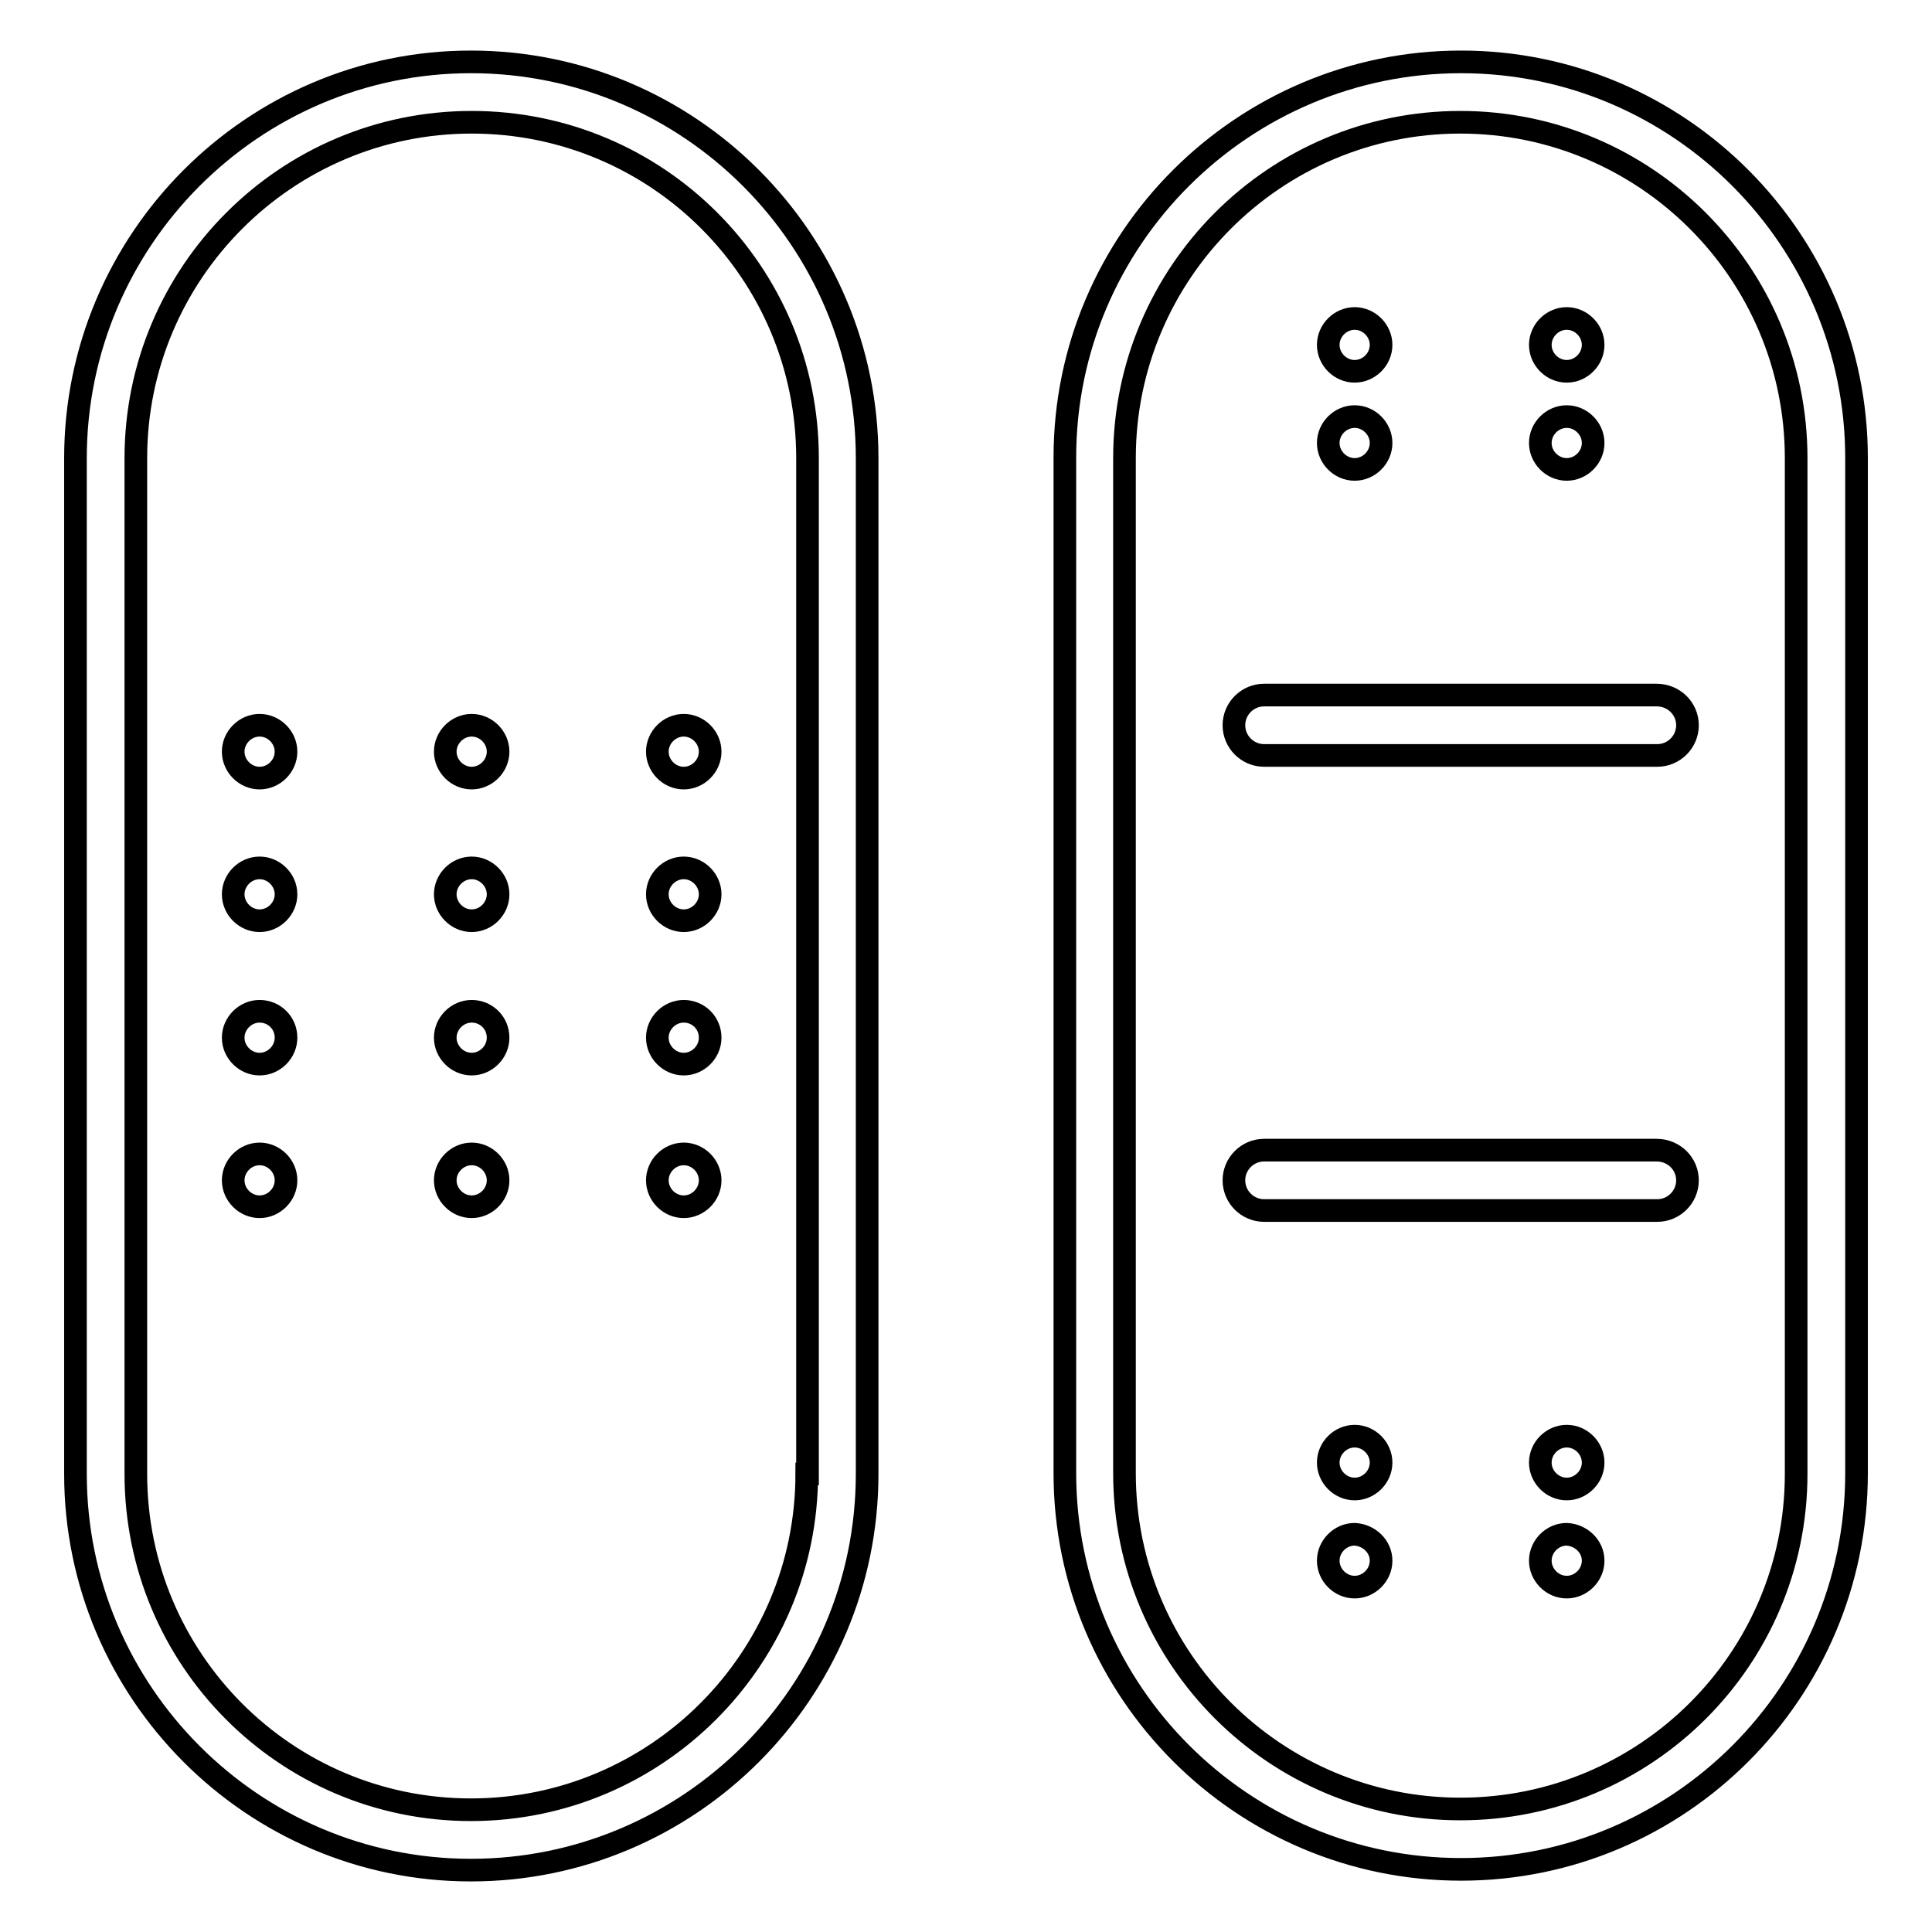 <?xml version="1.0" encoding="utf-8"?>
<!-- Svg Vector Icons : http://www.onlinewebfonts.com/icon -->
<!DOCTYPE svg PUBLIC "-//W3C//DTD SVG 1.1//EN" "http://www.w3.org/Graphics/SVG/1.1/DTD/svg11.dtd">
<svg version="1.1" xmlns="http://www.w3.org/2000/svg" xmlns:xlink="http://www.w3.org/1999/xlink" x="0px" y="0px" viewBox="0 0 256 256" enable-background="new 0 0 256 256" xml:space="preserve">
<g><g><path stroke-width="3" fill-opacity="0" stroke="#000000"  d="M193.6,8.2c-28.9,0-52.5,23.5-52.5,52.4v134.6c0,28.9,23.5,52.5,52.5,52.5c28.9,0,52.4-23.5,52.4-52.5V60.7C246,31.8,222.5,8.2,193.6,8.2z M238,195.3c0,24.5-19.9,44.4-44.5,44.4c-24.5,0-44.5-19.9-44.5-44.5V60.7c0-24.5,19.9-44.5,44.5-44.5c24.5,0,44.5,19.9,44.5,44.5V195.3L238,195.3z M223.6,156.4c0,2.2-1.8,4-4,4h-52.1c-2.2,0-4-1.8-4-4s1.8-4,4-4h52C221.8,152.4,223.6,154.2,223.6,156.4z M223.6,96.1c0,2.2-1.8,4-4,4h-52.1c-2.2,0-4-1.8-4-4c0-2.2,1.8-4,4-4h52C221.8,92.1,223.6,93.9,223.6,96.1z M176,45.7c0-1.9,1.6-3.5,3.5-3.5s3.5,1.6,3.5,3.5c0,1.9-1.6,3.5-3.5,3.5S176,47.6,176,45.7z M204.1,45.7c0-1.9,1.6-3.5,3.5-3.5s3.5,1.6,3.5,3.5c0,1.9-1.6,3.5-3.5,3.5C205.7,49.2,204.1,47.6,204.1,45.7z M176,58.7c0-1.9,1.6-3.5,3.5-3.5s3.5,1.6,3.5,3.5s-1.6,3.5-3.5,3.5S176,60.6,176,58.7z M204.1,58.7c0-1.9,1.6-3.5,3.5-3.5s3.5,1.6,3.5,3.5s-1.6,3.5-3.5,3.5C205.7,62.2,204.1,60.6,204.1,58.7z M211.1,206.8c0,1.9-1.6,3.5-3.5,3.5c-1.9,0-3.5-1.6-3.5-3.5c0-1.9,1.6-3.5,3.5-3.5C209.5,203.4,211.1,204.9,211.1,206.8z M183,206.8c0,1.9-1.6,3.5-3.5,3.5c-1.9,0-3.5-1.6-3.5-3.5c0-1.9,1.6-3.5,3.5-3.5C181.4,203.4,183,204.9,183,206.8z M211.1,193.8c0,1.9-1.6,3.5-3.5,3.5c-1.9,0-3.5-1.6-3.5-3.5c0-1.9,1.6-3.5,3.5-3.5C209.5,190.3,211.1,191.9,211.1,193.8z M183,193.8c0,1.9-1.6,3.5-3.5,3.5c-1.9,0-3.5-1.6-3.5-3.5c0-1.9,1.6-3.5,3.5-3.5C181.4,190.3,183,191.9,183,193.8z M62.4,8.2C33.5,8.2,10,31.8,10,60.7v134.6c0,28.9,23.5,52.5,52.4,52.5c28.9,0,52.5-23.5,52.5-52.5V60.7C114.9,31.8,91.4,8.2,62.4,8.2z M106.9,195.3c0,24.5-19.9,44.5-44.5,44.5S18,219.8,18,195.3V60.7c0-24.5,19.9-44.5,44.5-44.5s44.5,19.9,44.5,44.5V195.3z M37.9,99.6c0,1.9-1.6,3.5-3.5,3.5s-3.5-1.6-3.5-3.5c0-1.9,1.6-3.5,3.5-3.5S37.9,97.7,37.9,99.6z M66,99.6c0,1.9-1.6,3.5-3.5,3.5c-1.9,0-3.5-1.6-3.5-3.5c0-1.9,1.6-3.5,3.5-3.5C64.4,96.1,66,97.7,66,99.6z M94.1,99.6c0,1.9-1.6,3.5-3.5,3.5s-3.5-1.6-3.5-3.5c0-1.9,1.6-3.5,3.5-3.5C92.5,96.1,94.1,97.7,94.1,99.6z M37.9,118.5c0,1.9-1.6,3.5-3.5,3.5s-3.5-1.6-3.5-3.5c0-1.9,1.6-3.5,3.5-3.5S37.9,116.6,37.9,118.5z M66,118.5c0,1.9-1.6,3.5-3.5,3.5c-1.9,0-3.5-1.6-3.5-3.5c0-1.9,1.6-3.5,3.5-3.5C64.4,115,66,116.6,66,118.5z M94.1,118.5c0,1.9-1.6,3.5-3.5,3.5s-3.5-1.6-3.5-3.5c0-1.9,1.6-3.5,3.5-3.5C92.5,115,94.1,116.6,94.1,118.5z M37.9,137.5c0,1.9-1.6,3.5-3.5,3.5s-3.5-1.6-3.5-3.5c0-1.9,1.6-3.5,3.5-3.5S37.9,135.5,37.9,137.5z M66,137.5c0,1.9-1.6,3.5-3.5,3.5c-1.9,0-3.5-1.6-3.5-3.5c0-1.9,1.6-3.5,3.5-3.5C64.4,134,66,135.5,66,137.5z M94.1,137.5c0,1.9-1.6,3.5-3.5,3.5s-3.5-1.6-3.5-3.5c0-1.9,1.6-3.5,3.5-3.5C92.5,134,94.1,135.5,94.1,137.5z M37.9,156.4c0,1.9-1.6,3.5-3.5,3.5s-3.5-1.6-3.5-3.5c0-1.9,1.6-3.5,3.5-3.5C36.3,152.9,37.9,154.5,37.9,156.4z M66,156.4c0,1.9-1.6,3.5-3.5,3.5c-1.9,0-3.5-1.6-3.5-3.5c0-1.9,1.6-3.5,3.5-3.5C64.4,152.9,66,154.5,66,156.4z M94.1,156.4c0,1.9-1.6,3.5-3.5,3.5s-3.5-1.6-3.5-3.5c0-1.9,1.6-3.5,3.5-3.5C92.5,152.9,94.1,154.5,94.1,156.4z"/><g></g><g></g><g></g><g></g><g></g><g></g><g></g><g></g><g></g><g></g><g></g><g></g><g></g><g></g><g></g></g></g>
</svg>